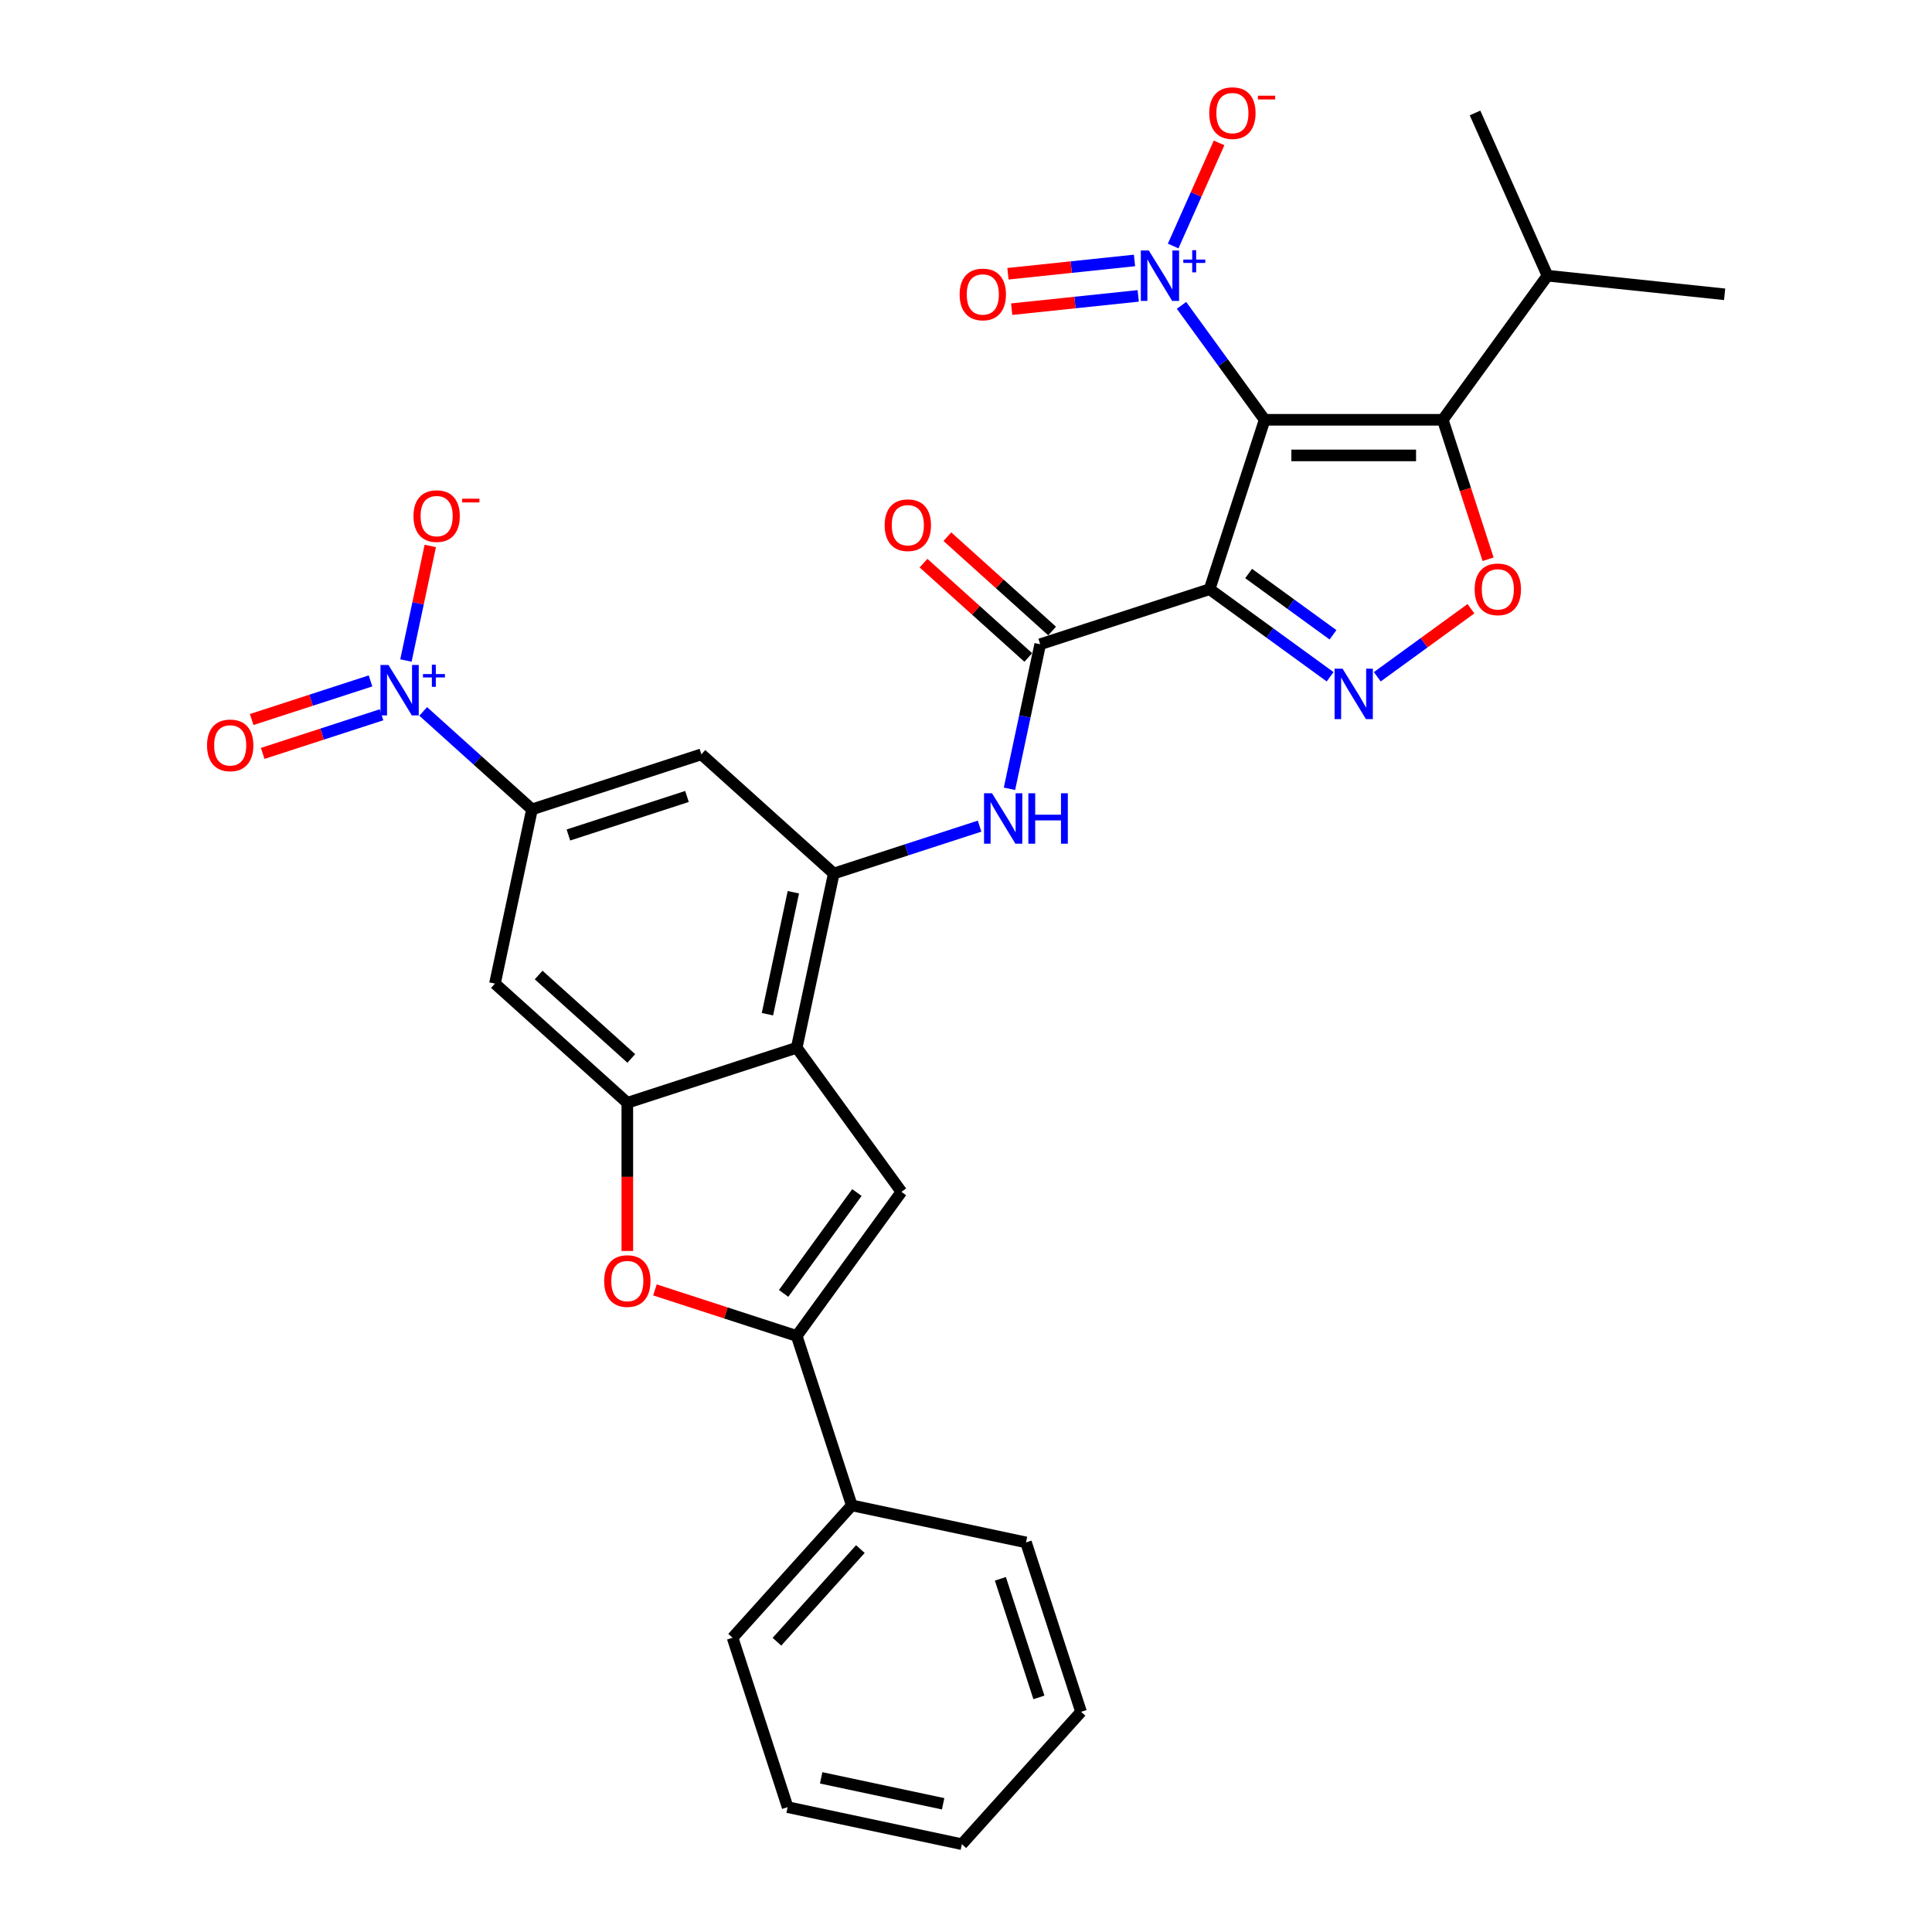 <?xml version='1.0' encoding='iso-8859-1'?>
<svg version='1.1' baseProfile='full'
              xmlns='http://www.w3.org/2000/svg'
                      xmlns:rdkit='http://www.rdkit.org/xml'
                      xmlns:xlink='http://www.w3.org/1999/xlink'
                  xml:space='preserve'
width='1000px' height='1000px' viewBox='0 0 1000 1000'>
<!-- END OF HEADER -->
<rect style='opacity:1.0;fill:#FFFFFF;stroke:none' width='1000' height='1000' x='0' y='0'> </rect>
<path class='bond-0' d='M 654.582,217.285 L 626.091,304.969' style='fill:none;fill-rule:evenodd;stroke:#000000;stroke-width:6px;stroke-linecap:butt;stroke-linejoin:miter;stroke-opacity:1' />
<path class='bond-1' d='M 654.582,217.285 L 746.779,217.285' style='fill:none;fill-rule:evenodd;stroke:#000000;stroke-width:6px;stroke-linecap:butt;stroke-linejoin:miter;stroke-opacity:1' />
<path class='bond-1' d='M 668.411,235.724 L 732.949,235.724' style='fill:none;fill-rule:evenodd;stroke:#000000;stroke-width:6px;stroke-linecap:butt;stroke-linejoin:miter;stroke-opacity:1' />
<path class='bond-3' d='M 654.582,217.285 L 633.066,187.671' style='fill:none;fill-rule:evenodd;stroke:#000000;stroke-width:6px;stroke-linecap:butt;stroke-linejoin:miter;stroke-opacity:1' />
<path class='bond-3' d='M 633.066,187.671 L 611.549,158.056' style='fill:none;fill-rule:evenodd;stroke:#0000FF;stroke-width:6px;stroke-linecap:butt;stroke-linejoin:miter;stroke-opacity:1' />
<path class='bond-2' d='M 626.091,304.969 L 657.282,327.631' style='fill:none;fill-rule:evenodd;stroke:#000000;stroke-width:6px;stroke-linecap:butt;stroke-linejoin:miter;stroke-opacity:1' />
<path class='bond-2' d='M 657.282,327.631 L 688.473,350.293' style='fill:none;fill-rule:evenodd;stroke:#0000FF;stroke-width:6px;stroke-linecap:butt;stroke-linejoin:miter;stroke-opacity:1' />
<path class='bond-2' d='M 646.287,296.85 L 668.121,312.713' style='fill:none;fill-rule:evenodd;stroke:#000000;stroke-width:6px;stroke-linecap:butt;stroke-linejoin:miter;stroke-opacity:1' />
<path class='bond-2' d='M 668.121,312.713 L 689.954,328.576' style='fill:none;fill-rule:evenodd;stroke:#0000FF;stroke-width:6px;stroke-linecap:butt;stroke-linejoin:miter;stroke-opacity:1' />
<path class='bond-7' d='M 626.091,304.969 L 538.407,333.46' style='fill:none;fill-rule:evenodd;stroke:#000000;stroke-width:6px;stroke-linecap:butt;stroke-linejoin:miter;stroke-opacity:1' />
<path class='bond-5' d='M 746.779,217.285 L 758.504,253.373' style='fill:none;fill-rule:evenodd;stroke:#000000;stroke-width:6px;stroke-linecap:butt;stroke-linejoin:miter;stroke-opacity:1' />
<path class='bond-5' d='M 758.504,253.373 L 770.23,289.462' style='fill:none;fill-rule:evenodd;stroke:#FF0000;stroke-width:6px;stroke-linecap:butt;stroke-linejoin:miter;stroke-opacity:1' />
<path class='bond-23' d='M 746.779,217.285 L 800.971,142.696' style='fill:none;fill-rule:evenodd;stroke:#000000;stroke-width:6px;stroke-linecap:butt;stroke-linejoin:miter;stroke-opacity:1' />
<path class='bond-31' d='M 712.887,350.293 L 737.121,332.685' style='fill:none;fill-rule:evenodd;stroke:#0000FF;stroke-width:6px;stroke-linecap:butt;stroke-linejoin:miter;stroke-opacity:1' />
<path class='bond-31' d='M 737.121,332.685 L 761.356,315.078' style='fill:none;fill-rule:evenodd;stroke:#FF0000;stroke-width:6px;stroke-linecap:butt;stroke-linejoin:miter;stroke-opacity:1' />
<path class='bond-17' d='M 607.228,127.336 L 619.11,100.65' style='fill:none;fill-rule:evenodd;stroke:#0000FF;stroke-width:6px;stroke-linecap:butt;stroke-linejoin:miter;stroke-opacity:1' />
<path class='bond-17' d='M 619.11,100.65 L 630.992,73.963' style='fill:none;fill-rule:evenodd;stroke:#FF0000;stroke-width:6px;stroke-linecap:butt;stroke-linejoin:miter;stroke-opacity:1' />
<path class='bond-19' d='M 587.219,134.81 L 554.468,138.252' style='fill:none;fill-rule:evenodd;stroke:#0000FF;stroke-width:6px;stroke-linecap:butt;stroke-linejoin:miter;stroke-opacity:1' />
<path class='bond-19' d='M 554.468,138.252 L 521.718,141.694' style='fill:none;fill-rule:evenodd;stroke:#FF0000;stroke-width:6px;stroke-linecap:butt;stroke-linejoin:miter;stroke-opacity:1' />
<path class='bond-19' d='M 589.147,153.148 L 556.396,156.591' style='fill:none;fill-rule:evenodd;stroke:#0000FF;stroke-width:6px;stroke-linecap:butt;stroke-linejoin:miter;stroke-opacity:1' />
<path class='bond-19' d='M 556.396,156.591 L 523.645,160.033' style='fill:none;fill-rule:evenodd;stroke:#FF0000;stroke-width:6px;stroke-linecap:butt;stroke-linejoin:miter;stroke-opacity:1' />
<path class='bond-4' d='M 412.385,542.314 L 431.554,452.132' style='fill:none;fill-rule:evenodd;stroke:#000000;stroke-width:6px;stroke-linecap:butt;stroke-linejoin:miter;stroke-opacity:1' />
<path class='bond-4' d='M 397.224,524.953 L 410.642,461.826' style='fill:none;fill-rule:evenodd;stroke:#000000;stroke-width:6px;stroke-linecap:butt;stroke-linejoin:miter;stroke-opacity:1' />
<path class='bond-8' d='M 412.385,542.314 L 324.7,570.805' style='fill:none;fill-rule:evenodd;stroke:#000000;stroke-width:6px;stroke-linecap:butt;stroke-linejoin:miter;stroke-opacity:1' />
<path class='bond-9' d='M 412.385,542.314 L 466.577,616.903' style='fill:none;fill-rule:evenodd;stroke:#000000;stroke-width:6px;stroke-linecap:butt;stroke-linejoin:miter;stroke-opacity:1' />
<path class='bond-6' d='M 219.045,368.23 L 247.199,393.581' style='fill:none;fill-rule:evenodd;stroke:#0000FF;stroke-width:6px;stroke-linecap:butt;stroke-linejoin:miter;stroke-opacity:1' />
<path class='bond-6' d='M 247.199,393.581 L 275.354,418.931' style='fill:none;fill-rule:evenodd;stroke:#000000;stroke-width:6px;stroke-linecap:butt;stroke-linejoin:miter;stroke-opacity:1' />
<path class='bond-18' d='M 210.103,341.879 L 216.405,312.228' style='fill:none;fill-rule:evenodd;stroke:#0000FF;stroke-width:6px;stroke-linecap:butt;stroke-linejoin:miter;stroke-opacity:1' />
<path class='bond-18' d='M 216.405,312.228 L 222.708,282.578' style='fill:none;fill-rule:evenodd;stroke:#FF0000;stroke-width:6px;stroke-linecap:butt;stroke-linejoin:miter;stroke-opacity:1' />
<path class='bond-20' d='M 191.782,352.437 L 161.028,362.43' style='fill:none;fill-rule:evenodd;stroke:#0000FF;stroke-width:6px;stroke-linecap:butt;stroke-linejoin:miter;stroke-opacity:1' />
<path class='bond-20' d='M 161.028,362.43 L 130.274,372.422' style='fill:none;fill-rule:evenodd;stroke:#FF0000;stroke-width:6px;stroke-linecap:butt;stroke-linejoin:miter;stroke-opacity:1' />
<path class='bond-20' d='M 197.48,369.974 L 166.726,379.967' style='fill:none;fill-rule:evenodd;stroke:#0000FF;stroke-width:6px;stroke-linecap:butt;stroke-linejoin:miter;stroke-opacity:1' />
<path class='bond-20' d='M 166.726,379.967 L 135.972,389.959' style='fill:none;fill-rule:evenodd;stroke:#FF0000;stroke-width:6px;stroke-linecap:butt;stroke-linejoin:miter;stroke-opacity:1' />
<path class='bond-14' d='M 538.407,333.46 L 530.455,370.871' style='fill:none;fill-rule:evenodd;stroke:#000000;stroke-width:6px;stroke-linecap:butt;stroke-linejoin:miter;stroke-opacity:1' />
<path class='bond-14' d='M 530.455,370.871 L 522.503,408.282' style='fill:none;fill-rule:evenodd;stroke:#0000FF;stroke-width:6px;stroke-linecap:butt;stroke-linejoin:miter;stroke-opacity:1' />
<path class='bond-21' d='M 544.576,326.608 L 517.463,302.196' style='fill:none;fill-rule:evenodd;stroke:#000000;stroke-width:6px;stroke-linecap:butt;stroke-linejoin:miter;stroke-opacity:1' />
<path class='bond-21' d='M 517.463,302.196 L 490.351,277.784' style='fill:none;fill-rule:evenodd;stroke:#FF0000;stroke-width:6px;stroke-linecap:butt;stroke-linejoin:miter;stroke-opacity:1' />
<path class='bond-21' d='M 532.238,340.311 L 505.125,315.899' style='fill:none;fill-rule:evenodd;stroke:#000000;stroke-width:6px;stroke-linecap:butt;stroke-linejoin:miter;stroke-opacity:1' />
<path class='bond-21' d='M 505.125,315.899 L 478.013,291.487' style='fill:none;fill-rule:evenodd;stroke:#FF0000;stroke-width:6px;stroke-linecap:butt;stroke-linejoin:miter;stroke-opacity:1' />
<path class='bond-12' d='M 324.7,570.805 L 324.7,609.15' style='fill:none;fill-rule:evenodd;stroke:#000000;stroke-width:6px;stroke-linecap:butt;stroke-linejoin:miter;stroke-opacity:1' />
<path class='bond-12' d='M 324.7,609.15 L 324.7,647.494' style='fill:none;fill-rule:evenodd;stroke:#FF0000;stroke-width:6px;stroke-linecap:butt;stroke-linejoin:miter;stroke-opacity:1' />
<path class='bond-32' d='M 324.7,570.805 L 256.185,509.113' style='fill:none;fill-rule:evenodd;stroke:#000000;stroke-width:6px;stroke-linecap:butt;stroke-linejoin:miter;stroke-opacity:1' />
<path class='bond-32' d='M 326.761,547.848 L 278.8,504.664' style='fill:none;fill-rule:evenodd;stroke:#000000;stroke-width:6px;stroke-linecap:butt;stroke-linejoin:miter;stroke-opacity:1' />
<path class='bond-10' d='M 466.577,616.903 L 412.385,691.492' style='fill:none;fill-rule:evenodd;stroke:#000000;stroke-width:6px;stroke-linecap:butt;stroke-linejoin:miter;stroke-opacity:1' />
<path class='bond-10' d='M 443.53,617.253 L 405.596,669.465' style='fill:none;fill-rule:evenodd;stroke:#000000;stroke-width:6px;stroke-linecap:butt;stroke-linejoin:miter;stroke-opacity:1' />
<path class='bond-22' d='M 412.385,691.492 L 440.875,779.177' style='fill:none;fill-rule:evenodd;stroke:#000000;stroke-width:6px;stroke-linecap:butt;stroke-linejoin:miter;stroke-opacity:1' />
<path class='bond-33' d='M 412.385,691.492 L 375.688,679.569' style='fill:none;fill-rule:evenodd;stroke:#000000;stroke-width:6px;stroke-linecap:butt;stroke-linejoin:miter;stroke-opacity:1' />
<path class='bond-33' d='M 375.688,679.569 L 338.991,667.645' style='fill:none;fill-rule:evenodd;stroke:#FF0000;stroke-width:6px;stroke-linecap:butt;stroke-linejoin:miter;stroke-opacity:1' />
<path class='bond-11' d='M 431.554,452.132 L 469.292,439.87' style='fill:none;fill-rule:evenodd;stroke:#000000;stroke-width:6px;stroke-linecap:butt;stroke-linejoin:miter;stroke-opacity:1' />
<path class='bond-11' d='M 469.292,439.87 L 507.031,427.608' style='fill:none;fill-rule:evenodd;stroke:#0000FF;stroke-width:6px;stroke-linecap:butt;stroke-linejoin:miter;stroke-opacity:1' />
<path class='bond-16' d='M 431.554,452.132 L 363.038,390.441' style='fill:none;fill-rule:evenodd;stroke:#000000;stroke-width:6px;stroke-linecap:butt;stroke-linejoin:miter;stroke-opacity:1' />
<path class='bond-13' d='M 275.354,418.931 L 363.038,390.441' style='fill:none;fill-rule:evenodd;stroke:#000000;stroke-width:6px;stroke-linecap:butt;stroke-linejoin:miter;stroke-opacity:1' />
<path class='bond-13' d='M 294.204,432.194 L 355.583,412.251' style='fill:none;fill-rule:evenodd;stroke:#000000;stroke-width:6px;stroke-linecap:butt;stroke-linejoin:miter;stroke-opacity:1' />
<path class='bond-15' d='M 275.354,418.931 L 256.185,509.113' style='fill:none;fill-rule:evenodd;stroke:#000000;stroke-width:6px;stroke-linecap:butt;stroke-linejoin:miter;stroke-opacity:1' />
<path class='bond-24' d='M 440.875,779.177 L 379.183,847.692' style='fill:none;fill-rule:evenodd;stroke:#000000;stroke-width:6px;stroke-linecap:butt;stroke-linejoin:miter;stroke-opacity:1' />
<path class='bond-24' d='M 445.325,801.792 L 402.14,849.753' style='fill:none;fill-rule:evenodd;stroke:#000000;stroke-width:6px;stroke-linecap:butt;stroke-linejoin:miter;stroke-opacity:1' />
<path class='bond-25' d='M 440.875,779.177 L 531.057,798.345' style='fill:none;fill-rule:evenodd;stroke:#000000;stroke-width:6px;stroke-linecap:butt;stroke-linejoin:miter;stroke-opacity:1' />
<path class='bond-26' d='M 800.971,142.696 L 892.662,152.333' style='fill:none;fill-rule:evenodd;stroke:#000000;stroke-width:6px;stroke-linecap:butt;stroke-linejoin:miter;stroke-opacity:1' />
<path class='bond-27' d='M 800.971,142.696 L 763.471,58.47' style='fill:none;fill-rule:evenodd;stroke:#000000;stroke-width:6px;stroke-linecap:butt;stroke-linejoin:miter;stroke-opacity:1' />
<path class='bond-29' d='M 379.183,847.692 L 407.674,935.377' style='fill:none;fill-rule:evenodd;stroke:#000000;stroke-width:6px;stroke-linecap:butt;stroke-linejoin:miter;stroke-opacity:1' />
<path class='bond-28' d='M 531.057,798.345 L 559.548,886.03' style='fill:none;fill-rule:evenodd;stroke:#000000;stroke-width:6px;stroke-linecap:butt;stroke-linejoin:miter;stroke-opacity:1' />
<path class='bond-28' d='M 517.794,817.196 L 537.737,878.575' style='fill:none;fill-rule:evenodd;stroke:#000000;stroke-width:6px;stroke-linecap:butt;stroke-linejoin:miter;stroke-opacity:1' />
<path class='bond-30' d='M 559.548,886.03 L 497.856,954.545' style='fill:none;fill-rule:evenodd;stroke:#000000;stroke-width:6px;stroke-linecap:butt;stroke-linejoin:miter;stroke-opacity:1' />
<path class='bond-34' d='M 407.674,935.377 L 497.856,954.545' style='fill:none;fill-rule:evenodd;stroke:#000000;stroke-width:6px;stroke-linecap:butt;stroke-linejoin:miter;stroke-opacity:1' />
<path class='bond-34' d='M 425.035,920.216 L 488.162,933.634' style='fill:none;fill-rule:evenodd;stroke:#000000;stroke-width:6px;stroke-linecap:butt;stroke-linejoin:miter;stroke-opacity:1' />
<path  class='atom-3' d='M 694.909 346.106
L 703.464 359.936
Q 704.313 361.3, 705.677 363.771
Q 707.042 366.242, 707.115 366.39
L 707.115 346.106
L 710.582 346.106
L 710.582 372.216
L 707.005 372.216
L 697.822 357.096
Q 696.753 355.326, 695.609 353.298
Q 694.503 351.269, 694.171 350.642
L 694.171 372.216
L 690.778 372.216
L 690.778 346.106
L 694.909 346.106
' fill='#0000FF'/>
<path  class='atom-4' d='M 594.618 129.641
L 603.174 143.471
Q 604.022 144.835, 605.387 147.306
Q 606.751 149.777, 606.825 149.924
L 606.825 129.641
L 610.292 129.641
L 610.292 155.751
L 606.714 155.751
L 597.532 140.631
Q 596.462 138.861, 595.319 136.832
Q 594.213 134.804, 593.881 134.177
L 593.881 155.751
L 590.488 155.751
L 590.488 129.641
L 594.618 129.641
' fill='#0000FF'/>
<path  class='atom-4' d='M 612.482 134.348
L 617.083 134.348
L 617.083 129.504
L 619.127 129.504
L 619.127 134.348
L 623.849 134.348
L 623.849 136.1
L 619.127 136.1
L 619.127 140.968
L 617.083 140.968
L 617.083 136.1
L 612.482 136.1
L 612.482 134.348
' fill='#0000FF'/>
<path  class='atom-6' d='M 763.283 305.043
Q 763.283 298.774, 766.381 295.27
Q 769.479 291.767, 775.269 291.767
Q 781.059 291.767, 784.157 295.27
Q 787.255 298.774, 787.255 305.043
Q 787.255 311.386, 784.12 315
Q 780.985 318.578, 775.269 318.578
Q 769.516 318.578, 766.381 315
Q 763.283 311.423, 763.283 305.043
M 775.269 315.627
Q 779.252 315.627, 781.391 312.972
Q 783.567 310.28, 783.567 305.043
Q 783.567 299.917, 781.391 297.335
Q 779.252 294.717, 775.269 294.717
Q 771.286 294.717, 769.11 297.299
Q 766.971 299.88, 766.971 305.043
Q 766.971 310.317, 769.11 312.972
Q 771.286 315.627, 775.269 315.627
' fill='#FF0000'/>
<path  class='atom-7' d='M 201.066 344.184
L 209.622 358.014
Q 210.47 359.378, 211.835 361.849
Q 213.2 364.32, 213.273 364.467
L 213.273 344.184
L 216.74 344.184
L 216.74 370.294
L 213.163 370.294
L 203.98 355.174
Q 202.91 353.404, 201.767 351.376
Q 200.661 349.347, 200.329 348.72
L 200.329 370.294
L 196.936 370.294
L 196.936 344.184
L 201.066 344.184
' fill='#0000FF'/>
<path  class='atom-7' d='M 218.93 348.891
L 223.531 348.891
L 223.531 344.047
L 225.575 344.047
L 225.575 348.891
L 230.297 348.891
L 230.297 350.643
L 225.575 350.643
L 225.575 355.511
L 223.531 355.511
L 223.531 350.643
L 218.93 350.643
L 218.93 348.891
' fill='#0000FF'/>
<path  class='atom-13' d='M 312.715 663.076
Q 312.715 656.806, 315.813 653.303
Q 318.91 649.799, 324.7 649.799
Q 330.49 649.799, 333.588 653.303
Q 336.686 656.806, 336.686 663.076
Q 336.686 669.419, 333.551 673.033
Q 330.417 676.61, 324.7 676.61
Q 318.947 676.61, 315.813 673.033
Q 312.715 669.456, 312.715 663.076
M 324.7 673.66
Q 328.683 673.66, 330.822 671.004
Q 332.998 668.312, 332.998 663.076
Q 332.998 657.949, 330.822 655.368
Q 328.683 652.749, 324.7 652.749
Q 320.717 652.749, 318.542 655.331
Q 316.403 657.912, 316.403 663.076
Q 316.403 668.349, 318.542 671.004
Q 320.717 673.66, 324.7 673.66
' fill='#FF0000'/>
<path  class='atom-15' d='M 513.467 410.587
L 522.022 424.416
Q 522.871 425.781, 524.235 428.252
Q 525.6 430.723, 525.673 430.87
L 525.673 410.587
L 529.14 410.587
L 529.14 436.697
L 525.563 436.697
L 516.38 421.577
Q 515.31 419.807, 514.167 417.778
Q 513.061 415.75, 512.729 415.123
L 512.729 436.697
L 509.336 436.697
L 509.336 410.587
L 513.467 410.587
' fill='#0000FF'/>
<path  class='atom-15' d='M 532.275 410.587
L 535.815 410.587
L 535.815 421.687
L 549.165 421.687
L 549.165 410.587
L 552.705 410.587
L 552.705 436.697
L 549.165 436.697
L 549.165 424.638
L 535.815 424.638
L 535.815 436.697
L 532.275 436.697
L 532.275 410.587
' fill='#0000FF'/>
<path  class='atom-18' d='M 625.904 58.544
Q 625.904 52.275, 629.002 48.771
Q 632.1 45.267, 637.89 45.267
Q 643.68 45.267, 646.777 48.771
Q 649.875 52.275, 649.875 58.544
Q 649.875 64.887, 646.74 68.501
Q 643.606 72.078, 637.89 72.078
Q 632.136 72.078, 629.002 68.501
Q 625.904 64.924, 625.904 58.544
M 637.89 69.128
Q 641.872 69.128, 644.011 66.473
Q 646.187 63.781, 646.187 58.544
Q 646.187 53.418, 644.011 50.836
Q 641.872 48.218, 637.89 48.218
Q 633.907 48.218, 631.731 50.799
Q 629.592 53.381, 629.592 58.544
Q 629.592 63.818, 631.731 66.473
Q 633.907 69.128, 637.89 69.128
' fill='#FF0000'/>
<path  class='atom-18' d='M 651.092 49.529
L 660.025 49.529
L 660.025 51.476
L 651.092 51.476
L 651.092 49.529
' fill='#FF0000'/>
<path  class='atom-19' d='M 214.021 267.131
Q 214.021 260.861, 217.119 257.358
Q 220.217 253.855, 226.007 253.855
Q 231.797 253.855, 234.895 257.358
Q 237.992 260.861, 237.992 267.131
Q 237.992 273.474, 234.858 277.088
Q 231.723 280.665, 226.007 280.665
Q 220.254 280.665, 217.119 277.088
Q 214.021 273.511, 214.021 267.131
M 226.007 277.715
Q 229.99 277.715, 232.129 275.06
Q 234.304 272.368, 234.304 267.131
Q 234.304 262.005, 232.129 259.423
Q 229.99 256.805, 226.007 256.805
Q 222.024 256.805, 219.848 259.386
Q 217.709 261.968, 217.709 267.131
Q 217.709 272.405, 219.848 275.06
Q 222.024 277.715, 226.007 277.715
' fill='#FF0000'/>
<path  class='atom-19' d='M 239.209 258.116
L 248.142 258.116
L 248.142 260.063
L 239.209 260.063
L 239.209 258.116
' fill='#FF0000'/>
<path  class='atom-20' d='M 496.712 152.407
Q 496.712 146.138, 499.81 142.634
Q 502.908 139.131, 508.698 139.131
Q 514.488 139.131, 517.586 142.634
Q 520.684 146.138, 520.684 152.407
Q 520.684 158.75, 517.549 162.364
Q 514.414 165.942, 508.698 165.942
Q 502.945 165.942, 499.81 162.364
Q 496.712 158.787, 496.712 152.407
M 508.698 162.991
Q 512.681 162.991, 514.82 160.336
Q 516.996 157.644, 516.996 152.407
Q 516.996 147.281, 514.82 144.699
Q 512.681 142.081, 508.698 142.081
Q 504.715 142.081, 502.539 144.663
Q 500.4 147.244, 500.4 152.407
Q 500.4 157.681, 502.539 160.336
Q 504.715 162.991, 508.698 162.991
' fill='#FF0000'/>
<path  class='atom-21' d='M 107.168 385.803
Q 107.168 379.534, 110.266 376.031
Q 113.364 372.527, 119.153 372.527
Q 124.943 372.527, 128.041 376.031
Q 131.139 379.534, 131.139 385.803
Q 131.139 392.147, 128.004 395.761
Q 124.87 399.338, 119.153 399.338
Q 113.4 399.338, 110.266 395.761
Q 107.168 392.183, 107.168 385.803
M 119.153 396.388
Q 123.136 396.388, 125.275 393.732
Q 127.451 391.04, 127.451 385.803
Q 127.451 380.677, 125.275 378.096
Q 123.136 375.477, 119.153 375.477
Q 115.171 375.477, 112.995 378.059
Q 110.856 380.64, 110.856 385.803
Q 110.856 391.077, 112.995 393.732
Q 115.171 396.388, 119.153 396.388
' fill='#FF0000'/>
<path  class='atom-22' d='M 457.906 271.842
Q 457.906 265.572, 461.003 262.069
Q 464.101 258.565, 469.891 258.565
Q 475.681 258.565, 478.779 262.069
Q 481.877 265.572, 481.877 271.842
Q 481.877 278.185, 478.742 281.799
Q 475.607 285.376, 469.891 285.376
Q 464.138 285.376, 461.003 281.799
Q 457.906 278.222, 457.906 271.842
M 469.891 282.426
Q 473.874 282.426, 476.013 279.771
Q 478.189 277.079, 478.189 271.842
Q 478.189 266.716, 476.013 264.134
Q 473.874 261.516, 469.891 261.516
Q 465.908 261.516, 463.732 264.097
Q 461.593 266.679, 461.593 271.842
Q 461.593 277.115, 463.732 279.771
Q 465.908 282.426, 469.891 282.426
' fill='#FF0000'/>
</svg>
